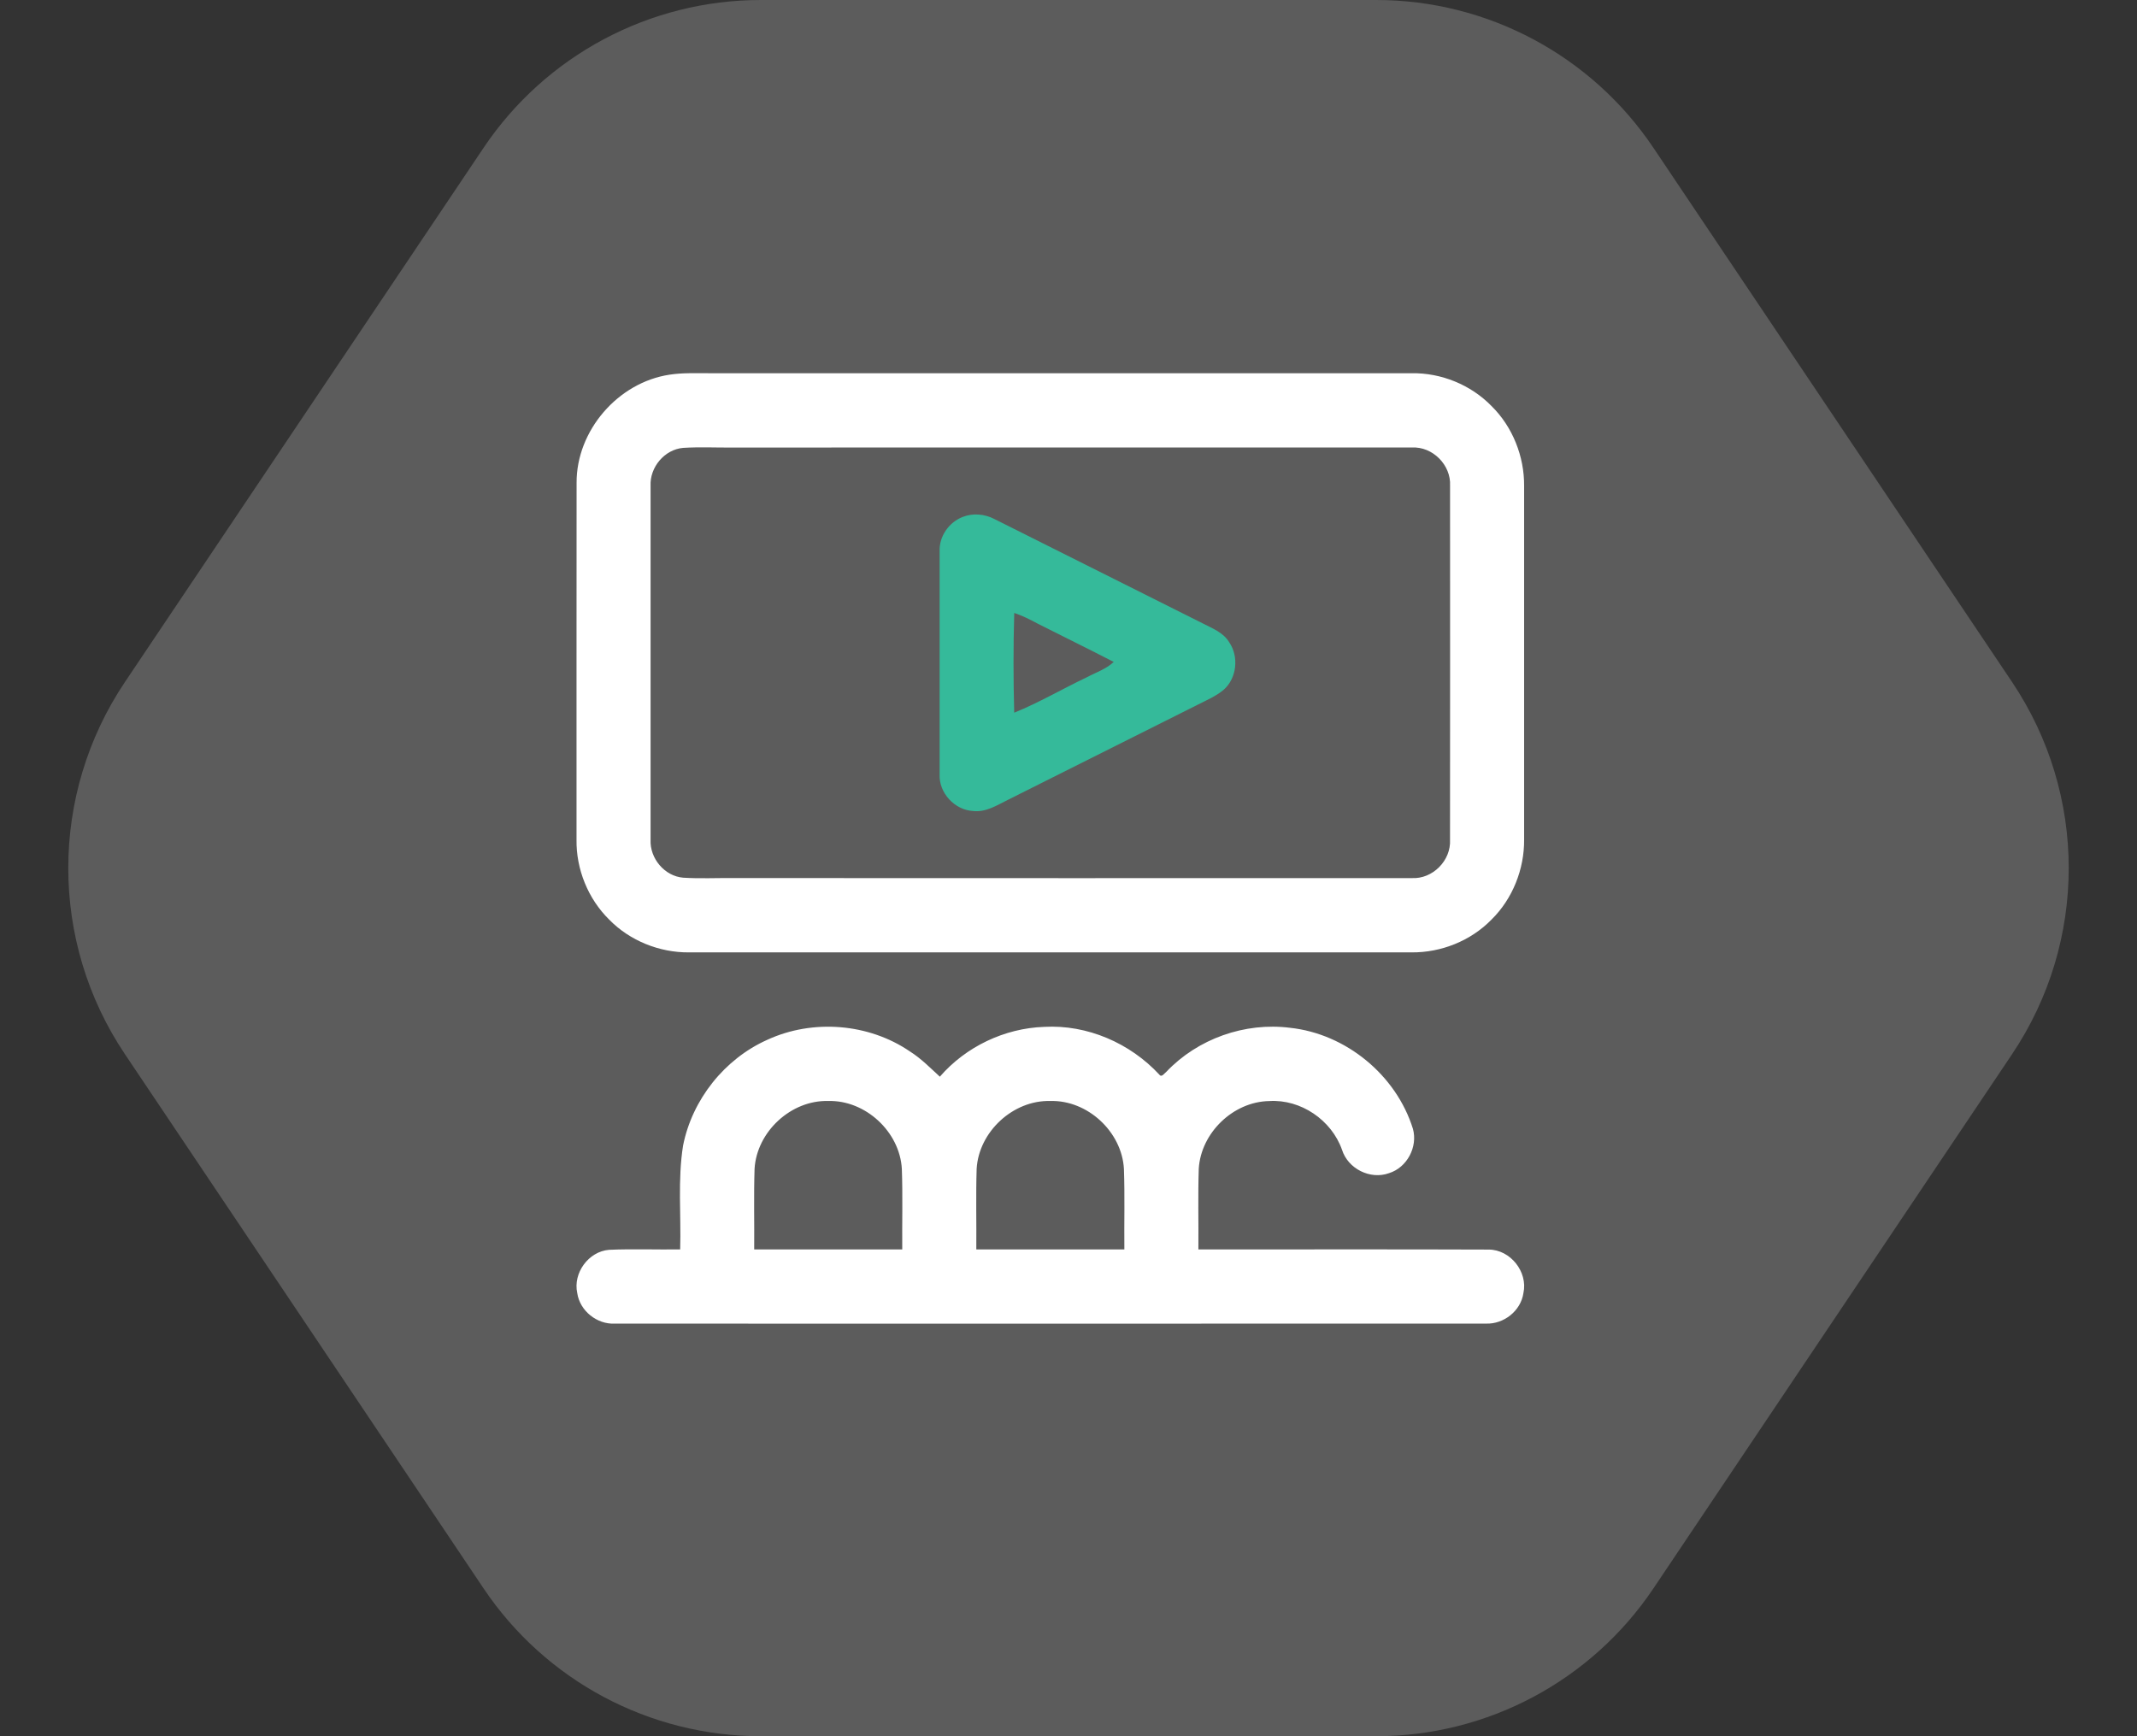 <svg width="64" height="52" viewBox="0 0 64 52" fill="none" xmlns="http://www.w3.org/2000/svg">
<rect x="0" y="0" width="64" height="52" fill="#333333" stroke="none"/>
<path opacity="0.2" d="M41.214 -9.95994e-07C44.546 -8.50342e-07 47.66 1.66 49.517 4.426L60.258 20.426C62.521 23.797 62.521 28.203 60.258 31.574L49.517 47.574C47.66 50.34 44.546 52 41.214 52L22.786 52C19.454 52 16.34 50.34 14.483 47.574L3.742 31.574C1.479 28.203 1.479 23.797 3.742 20.426L14.483 4.426C16.34 1.66 19.454 -1.94719e-06 22.786 -1.80153e-06L41.214 -9.95994e-07Z" fill="white"/>
<g clip-path="url(#clip0_152_432)">
<path d="M20.051 11.222C20.45 11.16 20.854 11.18 21.257 11.178C28.263 11.178 35.27 11.178 42.276 11.178C43.162 11.164 44.047 11.524 44.667 12.159C45.3 12.781 45.653 13.671 45.645 14.557C45.645 18.086 45.645 21.616 45.645 25.145C45.653 26.031 45.3 26.921 44.667 27.543C44.048 28.178 43.16 28.532 42.276 28.524C35.063 28.524 27.849 28.524 20.635 28.524C19.752 28.532 18.864 28.177 18.245 27.543C17.613 26.922 17.252 26.034 17.266 25.145C17.267 21.585 17.264 18.025 17.268 14.465C17.259 12.896 18.509 11.454 20.051 11.222ZM19.484 14.552C19.482 18.084 19.482 21.618 19.484 25.15C19.457 25.707 19.901 26.24 20.459 26.287C20.961 26.319 21.465 26.293 21.966 26.298C28.738 26.302 35.51 26.301 42.281 26.299C42.904 26.333 43.46 25.775 43.426 25.149C43.43 21.617 43.428 18.084 43.427 14.551C43.462 13.928 42.903 13.367 42.282 13.403C35.51 13.403 28.738 13.399 21.966 13.404C21.464 13.409 20.961 13.382 20.459 13.414C19.901 13.462 19.457 13.994 19.484 14.552Z" fill="white"/>
<path d="M22.978 31.143C24.338 30.515 26.016 30.646 27.254 31.493C27.585 31.702 27.86 31.984 28.147 32.247C28.925 31.348 30.086 30.795 31.272 30.755C32.56 30.682 33.845 31.241 34.719 32.184C34.791 32.283 34.873 32.141 34.93 32.101C35.869 31.11 37.284 30.61 38.637 30.783C40.308 30.963 41.814 32.197 42.315 33.808C42.465 34.352 42.139 34.968 41.6 35.136C41.039 35.34 40.37 35.006 40.191 34.435C39.876 33.545 38.957 32.918 38.013 32.977C36.934 32.994 35.964 33.928 35.901 35.008C35.875 35.812 35.897 36.616 35.89 37.42C38.789 37.424 41.688 37.413 44.587 37.425C45.235 37.428 45.764 38.094 45.624 38.729C45.546 39.264 45.032 39.664 44.499 39.642C35.803 39.645 27.108 39.644 18.413 39.643C17.878 39.669 17.366 39.261 17.288 38.729C17.155 38.126 17.627 37.48 18.242 37.432C18.95 37.401 19.661 37.43 20.37 37.42C20.401 36.384 20.293 35.339 20.457 34.31C20.731 32.931 21.697 31.716 22.978 31.143ZM22.598 35.008C22.572 35.812 22.594 36.616 22.587 37.42C24.066 37.42 25.543 37.42 27.021 37.42C27.014 36.616 27.038 35.812 27.009 35.008C26.946 33.894 25.917 32.944 24.804 32.975C23.691 32.944 22.663 33.895 22.598 35.008ZM29.249 35.008C29.224 35.812 29.246 36.616 29.239 37.42C30.717 37.42 32.194 37.42 33.673 37.42C33.665 36.616 33.689 35.812 33.66 35.008C33.597 33.894 32.569 32.943 31.456 32.975C30.342 32.944 29.313 33.895 29.249 35.008Z" fill="white"/>
<path d="M28.83 15.483C29.133 15.362 29.485 15.393 29.773 15.541C31.863 16.586 33.95 17.636 36.039 18.68C36.32 18.825 36.642 18.949 36.812 19.235C37.108 19.664 37.043 20.31 36.648 20.658C36.415 20.855 36.129 20.973 35.86 21.111C33.967 22.06 32.075 23.008 30.182 23.957C29.858 24.117 29.527 24.333 29.148 24.29C28.592 24.264 28.113 23.747 28.14 23.187C28.14 20.963 28.142 18.739 28.14 16.515C28.121 16.069 28.417 15.643 28.83 15.483ZM30.375 18.358C30.346 19.352 30.347 20.349 30.374 21.345C31.122 21.043 31.821 20.629 32.55 20.284C32.821 20.138 33.127 20.041 33.354 19.825C32.599 19.435 31.834 19.062 31.075 18.677C30.848 18.555 30.619 18.439 30.375 18.358Z" fill="#35BA9A"/>
</g>
<defs>
<clipPath id="clip0_152_432">
<rect width="29" height="29" fill="white" transform="translate(17 11)"/>
</clipPath>
</defs>
</svg>
